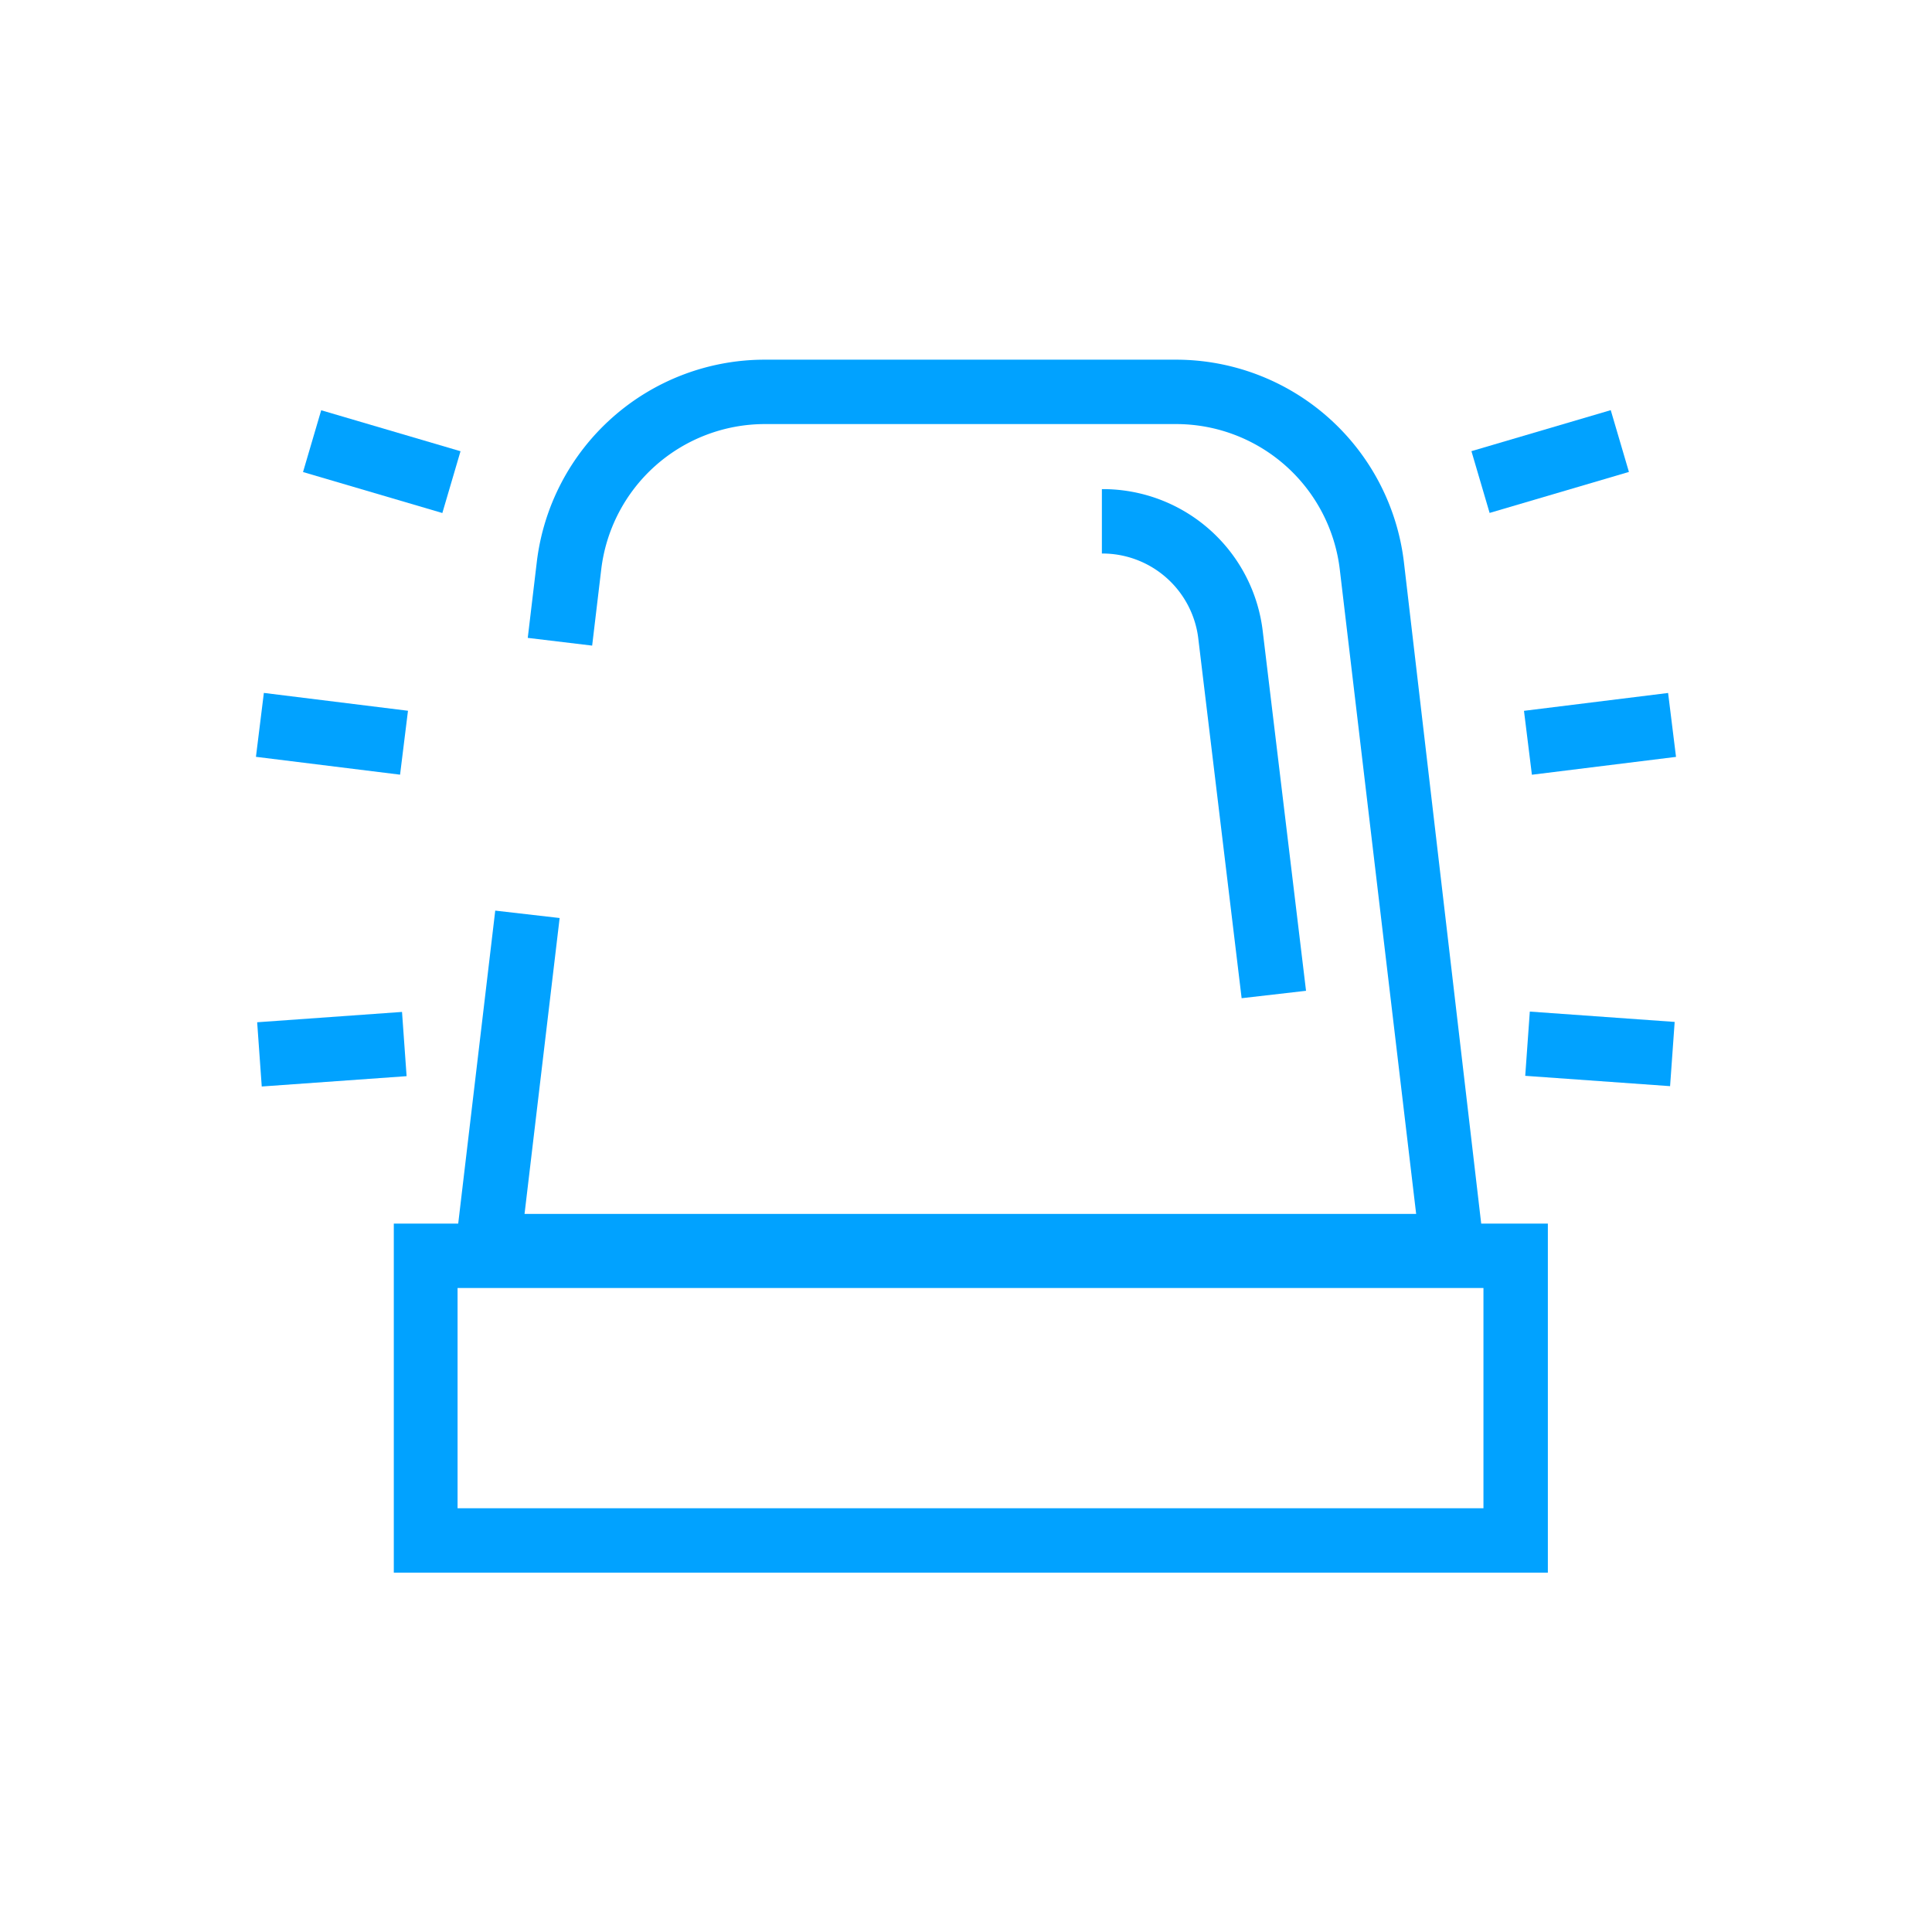 <svg id="Layer_1" data-name="Layer 1" xmlns="http://www.w3.org/2000/svg" viewBox="0 0 60 60"><defs><style>.cls-1{fill:#01a2ff;}.cls-2{fill:none;}</style></defs><path class="cls-1" d="M43.6,17.46a7.13,7.13,0,0,0-7.08-6.29H23.75a7.13,7.13,0,0,0-7.08,6.29l-.28,2.35,2,.24.28-2.35a5.12,5.12,0,0,1,5.09-4.53H36.52a5.12,5.12,0,0,1,5.09,4.53l2.37,20H16.29l1.09-9.19-2-.23L14.23,38h-2V48.84H48.07V38H46Zm2.47,29.38H14.21V40H46.07Z"/><path class="cls-1" d="M38.56,31l2-.23L39.22,19.64a5,5,0,0,0-5-4.45v2a3,3,0,0,1,3,2.69Z"/><rect class="cls-1" x="48.69" y="30.32" width="2" height="4.51" transform="translate(13.66 79.82) rotate(-85.92)"/><rect class="cls-1" x="47.43" y="21.79" width="4.51" height="2" transform="translate(-2.42 6.28) rotate(-7.06)"/><rect class="cls-1" x="45.89" y="13.33" width="4.51" height="2" transform="translate(-2.09 14.18) rotate(-16.4)"/><rect class="cls-1" x="8.05" y="31.58" width="4.51" height="2" transform="translate(-2.29 0.82) rotate(-4.08)"/><rect class="cls-1" x="9.31" y="20.53" width="2" height="4.51" transform="translate(-13.57 30.22) rotate(-82.94)"/><rect class="cls-1" x="10.85" y="12.08" width="2" height="4.51" transform="translate(-5.24 21.66) rotate(-73.61)"/><rect class="cls-2" width="60" height="60"/></svg>